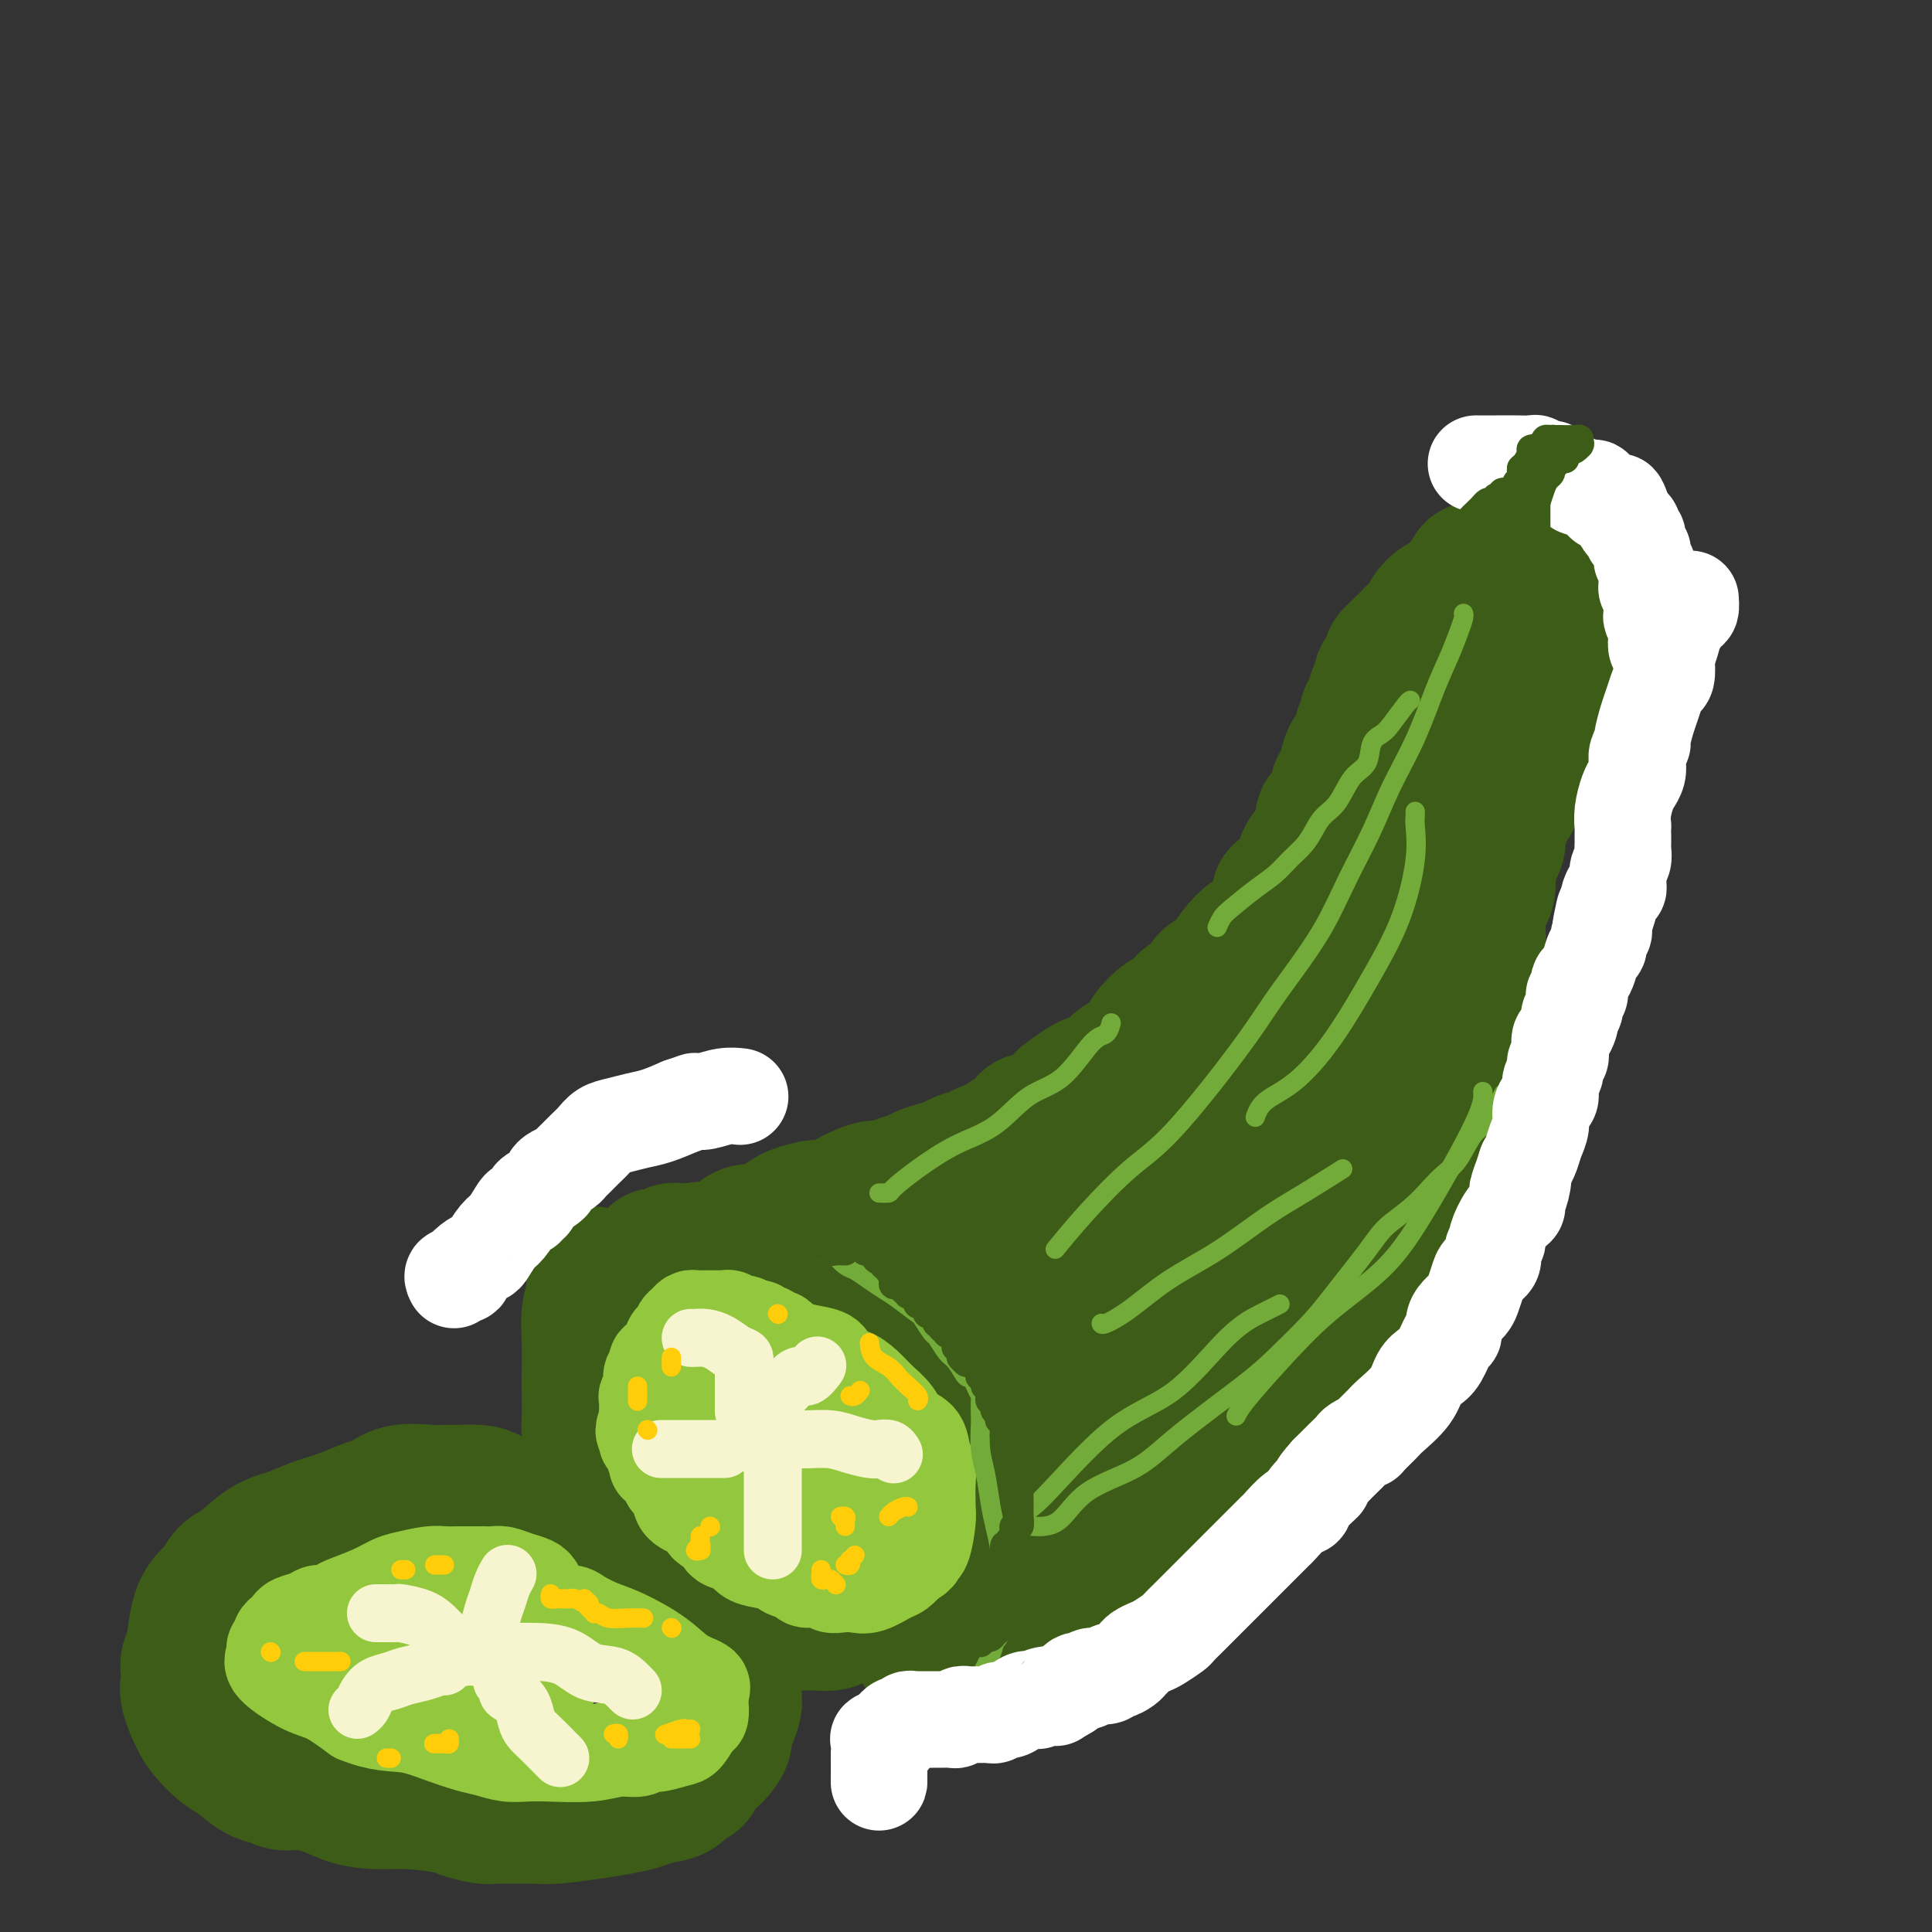 <svg viewBox='0 0 400 400' version='1.1' xmlns='http://www.w3.org/2000/svg' xmlns:xlink='http://www.w3.org/1999/xlink'><rect x="0" y="0" width="400" height="400" fill="#333333" stroke="none"/><g fill='none' stroke='rgb(61,92,24)' stroke-width='28' stroke-linecap='round' stroke-linejoin='round'><path d='M311,118c-0.479,-0.001 -0.959,-0.002 -1,0c-0.041,0.002 0.355,0.006 0,0c-0.355,-0.006 -1.461,-0.023 -2,0c-0.539,0.023 -0.512,0.086 -1,0c-0.488,-0.086 -1.492,-0.321 -2,0c-0.508,0.321 -0.520,1.198 -1,2c-0.480,0.802 -1.428,1.527 -2,2c-0.572,0.473 -0.768,0.693 -1,1c-0.232,0.307 -0.500,0.702 -1,1c-0.500,0.298 -1.233,0.499 -2,1c-0.767,0.501 -1.570,1.303 -2,2c-0.430,0.697 -0.487,1.290 -1,2c-0.513,0.710 -1.482,1.537 -2,2c-0.518,0.463 -0.586,0.562 -1,1c-0.414,0.438 -1.173,1.217 -2,2c-0.827,0.783 -1.723,1.571 -2,2c-0.277,0.429 0.066,0.498 0,1c-0.066,0.502 -0.542,1.436 -1,2c-0.458,0.564 -0.897,0.757 -1,1c-0.103,0.243 0.131,0.537 0,1c-0.131,0.463 -0.627,1.097 -1,2c-0.373,0.903 -0.622,2.076 -1,3c-0.378,0.924 -0.885,1.598 -1,2c-0.115,0.402 0.161,0.531 0,1c-0.161,0.469 -0.760,1.277 -1,2c-0.240,0.723 -0.120,1.362 0,2'/><path d='M282,153c-1.333,3.253 -1.665,2.885 -2,3c-0.335,0.115 -0.672,0.713 -1,2c-0.328,1.287 -0.647,3.263 -1,4c-0.353,0.737 -0.741,0.234 -1,1c-0.259,0.766 -0.389,2.800 -1,4c-0.611,1.200 -1.703,1.567 -2,2c-0.297,0.433 0.200,0.931 0,2c-0.200,1.069 -1.099,2.710 -2,4c-0.901,1.290 -1.804,2.230 -2,3c-0.196,0.770 0.316,1.371 0,2c-0.316,0.629 -1.461,1.285 -2,2c-0.539,0.715 -0.472,1.489 -1,2c-0.528,0.511 -1.650,0.761 -2,1c-0.350,0.239 0.073,0.468 0,1c-0.073,0.532 -0.642,1.367 -1,2c-0.358,0.633 -0.504,1.065 -1,2c-0.496,0.935 -1.340,2.373 -2,3c-0.660,0.627 -1.135,0.442 -2,1c-0.865,0.558 -2.119,1.859 -3,3c-0.881,1.141 -1.390,2.121 -2,3c-0.610,0.879 -1.322,1.658 -2,2c-0.678,0.342 -1.321,0.247 -2,1c-0.679,0.753 -1.394,2.356 -2,3c-0.606,0.644 -1.102,0.331 -2,1c-0.898,0.669 -2.198,2.320 -3,3c-0.802,0.680 -1.106,0.390 -2,1c-0.894,0.610 -2.378,2.119 -3,3c-0.622,0.881 -0.383,1.133 -1,2c-0.617,0.867 -2.089,2.349 -3,3c-0.911,0.651 -1.260,0.472 -2,1c-0.740,0.528 -1.870,1.764 -3,3'/><path d='M229,223c-5.323,4.684 -2.630,1.393 -3,1c-0.370,-0.393 -3.802,2.111 -5,3c-1.198,0.889 -0.160,0.164 -1,1c-0.840,0.836 -3.557,3.232 -5,4c-1.443,0.768 -1.612,-0.093 -2,0c-0.388,0.093 -0.995,1.138 -2,2c-1.005,0.862 -2.409,1.540 -3,2c-0.591,0.460 -0.370,0.701 -1,1c-0.630,0.299 -2.111,0.658 -3,1c-0.889,0.342 -1.187,0.669 -2,1c-0.813,0.331 -2.142,0.666 -3,1c-0.858,0.334 -1.245,0.667 -2,1c-0.755,0.333 -1.878,0.668 -3,1c-1.122,0.332 -2.243,0.663 -3,1c-0.757,0.337 -1.152,0.682 -2,1c-0.848,0.318 -2.151,0.609 -3,1c-0.849,0.391 -1.246,0.883 -2,1c-0.754,0.117 -1.866,-0.141 -3,0c-1.134,0.141 -2.289,0.682 -3,1c-0.711,0.318 -0.976,0.413 -2,1c-1.024,0.587 -2.806,1.666 -4,2c-1.194,0.334 -1.799,-0.078 -3,0c-1.201,0.078 -2.997,0.647 -4,1c-1.003,0.353 -1.214,0.490 -2,1c-0.786,0.510 -2.146,1.393 -3,2c-0.854,0.607 -1.202,0.937 -2,1c-0.798,0.063 -2.045,-0.141 -3,0c-0.955,0.141 -1.617,0.625 -2,1c-0.383,0.375 -0.488,0.639 -1,1c-0.512,0.361 -1.432,0.817 -2,1c-0.568,0.183 -0.784,0.091 -1,0'/><path d='M149,258c-9.318,3.322 -5.111,1.626 -4,1c1.111,-0.626 -0.872,-0.182 -2,0c-1.128,0.182 -1.399,0.101 -2,0c-0.601,-0.101 -1.531,-0.223 -2,0c-0.469,0.223 -0.478,0.792 -1,1c-0.522,0.208 -1.557,0.056 -2,0c-0.443,-0.056 -0.293,-0.015 0,0c0.293,0.015 0.729,0.003 1,0c0.271,-0.003 0.377,0.002 1,0c0.623,-0.002 1.762,-0.011 3,0c1.238,0.011 2.573,0.040 4,0c1.427,-0.040 2.944,-0.151 5,0c2.056,0.151 4.649,0.562 6,1c1.351,0.438 1.459,0.902 2,1c0.541,0.098 1.515,-0.171 2,0c0.485,0.171 0.480,0.783 1,1c0.520,0.217 1.566,0.041 2,0c0.434,-0.041 0.255,0.053 0,0c-0.255,-0.053 -0.588,-0.255 0,0c0.588,0.255 2.096,0.965 3,2c0.904,1.035 1.205,2.394 2,3c0.795,0.606 2.084,0.459 3,1c0.916,0.541 1.458,1.771 2,3'/><path d='M173,272c2.393,2.225 3.374,3.287 4,4c0.626,0.713 0.896,1.076 2,2c1.104,0.924 3.041,2.407 4,3c0.959,0.593 0.938,0.296 1,1c0.062,0.704 0.206,2.410 1,3c0.794,0.590 2.236,0.064 3,1c0.764,0.936 0.848,3.333 1,4c0.152,0.667 0.370,-0.395 1,0c0.630,0.395 1.671,2.249 2,3c0.329,0.751 -0.053,0.399 0,1c0.053,0.601 0.540,2.153 1,3c0.460,0.847 0.894,0.988 1,2c0.106,1.012 -0.115,2.895 0,4c0.115,1.105 0.566,1.432 1,2c0.434,0.568 0.849,1.377 1,2c0.151,0.623 0.036,1.058 0,2c-0.036,0.942 0.005,2.389 0,3c-0.005,0.611 -0.058,0.385 0,1c0.058,0.615 0.228,2.070 0,3c-0.228,0.930 -0.852,1.335 -1,2c-0.148,0.665 0.181,1.592 0,2c-0.181,0.408 -0.873,0.298 -1,1c-0.127,0.702 0.310,2.216 0,3c-0.310,0.784 -1.367,0.838 -2,1c-0.633,0.162 -0.840,0.432 -1,1c-0.160,0.568 -0.272,1.434 -1,2c-0.728,0.566 -2.074,0.831 -3,1c-0.926,0.169 -1.434,0.241 -2,1c-0.566,0.759 -1.191,2.204 -2,3c-0.809,0.796 -1.803,0.942 -3,1c-1.197,0.058 -2.599,0.029 -4,0'/><path d='M176,334c-1.460,0.320 -1.608,0.621 -2,1c-0.392,0.379 -1.026,0.835 -2,1c-0.974,0.165 -2.288,0.037 -3,0c-0.712,-0.037 -0.822,0.016 -2,0c-1.178,-0.016 -3.425,-0.102 -5,0c-1.575,0.102 -2.479,0.392 -4,0c-1.521,-0.392 -3.658,-1.468 -5,-2c-1.342,-0.532 -1.888,-0.522 -3,-1c-1.112,-0.478 -2.788,-1.446 -4,-2c-1.212,-0.554 -1.959,-0.695 -3,-1c-1.041,-0.305 -2.377,-0.773 -3,-1c-0.623,-0.227 -0.535,-0.213 -1,-1c-0.465,-0.787 -1.483,-2.376 -2,-3c-0.517,-0.624 -0.533,-0.284 -1,-1c-0.467,-0.716 -1.386,-2.487 -2,-4c-0.614,-1.513 -0.924,-2.768 -2,-4c-1.076,-1.232 -2.919,-2.442 -4,-4c-1.081,-1.558 -1.400,-3.465 -2,-5c-0.600,-1.535 -1.481,-2.700 -2,-4c-0.519,-1.300 -0.675,-2.737 -1,-4c-0.325,-1.263 -0.819,-2.352 -1,-3c-0.181,-0.648 -0.050,-0.854 0,-2c0.050,-1.146 0.017,-3.231 0,-5c-0.017,-1.769 -0.019,-3.222 0,-5c0.019,-1.778 0.058,-3.881 0,-6c-0.058,-2.119 -0.212,-4.253 0,-6c0.212,-1.747 0.789,-3.107 1,-4c0.211,-0.893 0.057,-1.317 0,-2c-0.057,-0.683 -0.016,-1.624 0,-2c0.016,-0.376 0.008,-0.188 0,0'/><path d='M212,312c1.237,-0.078 2.474,-0.156 3,0c0.526,0.156 0.342,0.547 1,0c0.658,-0.547 2.157,-2.033 3,-3c0.843,-0.967 1.028,-1.415 2,-2c0.972,-0.585 2.730,-1.308 4,-2c1.270,-0.692 2.052,-1.355 3,-2c0.948,-0.645 2.063,-1.274 3,-2c0.937,-0.726 1.695,-1.548 3,-2c1.305,-0.452 3.156,-0.533 4,-1c0.844,-0.467 0.679,-1.321 2,-2c1.321,-0.679 4.126,-1.183 6,-2c1.874,-0.817 2.816,-1.945 4,-3c1.184,-1.055 2.611,-2.036 4,-3c1.389,-0.964 2.739,-1.911 4,-3c1.261,-1.089 2.431,-2.318 3,-3c0.569,-0.682 0.536,-0.815 1,-1c0.464,-0.185 1.425,-0.423 2,-1c0.575,-0.577 0.762,-1.495 1,-2c0.238,-0.505 0.525,-0.598 1,-1c0.475,-0.402 1.137,-1.111 2,-2c0.863,-0.889 1.927,-1.956 3,-3c1.073,-1.044 2.155,-2.064 3,-3c0.845,-0.936 1.455,-1.787 3,-3c1.545,-1.213 4.027,-2.789 5,-4c0.973,-1.211 0.436,-2.056 1,-3c0.564,-0.944 2.229,-1.985 3,-3c0.771,-1.015 0.649,-2.004 1,-3c0.351,-0.996 1.176,-1.998 2,-3'/><path d='M289,250c1.519,-2.218 1.817,-1.762 2,-2c0.183,-0.238 0.252,-1.169 1,-3c0.748,-1.831 2.175,-4.561 3,-6c0.825,-1.439 1.047,-1.588 1,-2c-0.047,-0.412 -0.362,-1.089 0,-2c0.362,-0.911 1.403,-2.058 2,-3c0.597,-0.942 0.751,-1.678 1,-3c0.249,-1.322 0.593,-3.228 1,-4c0.407,-0.772 0.879,-0.408 1,-1c0.121,-0.592 -0.107,-2.141 0,-3c0.107,-0.859 0.550,-1.030 1,-2c0.450,-0.970 0.909,-2.739 1,-4c0.091,-1.261 -0.186,-2.013 0,-3c0.186,-0.987 0.833,-2.208 1,-3c0.167,-0.792 -0.148,-1.155 0,-2c0.148,-0.845 0.758,-2.172 1,-3c0.242,-0.828 0.117,-1.159 0,-2c-0.117,-0.841 -0.225,-2.193 0,-3c0.225,-0.807 0.782,-1.067 1,-2c0.218,-0.933 0.098,-2.537 0,-4c-0.098,-1.463 -0.172,-2.786 0,-4c0.172,-1.214 0.590,-2.320 1,-3c0.410,-0.680 0.813,-0.935 1,-2c0.187,-1.065 0.158,-2.941 0,-4c-0.158,-1.059 -0.446,-1.300 0,-2c0.446,-0.700 1.625,-1.860 2,-3c0.375,-1.140 -0.054,-2.261 0,-3c0.054,-0.739 0.592,-1.095 1,-2c0.408,-0.905 0.687,-2.359 1,-3c0.313,-0.641 0.661,-0.469 1,-1c0.339,-0.531 0.670,-1.766 1,-3'/><path d='M314,163c2.289,-10.505 0.510,-3.768 0,-2c-0.510,1.768 0.247,-1.432 1,-3c0.753,-1.568 1.502,-1.503 2,-2c0.498,-0.497 0.744,-1.556 1,-2c0.256,-0.444 0.520,-0.273 1,-1c0.480,-0.727 1.175,-2.352 2,-3c0.825,-0.648 1.780,-0.318 2,-1c0.220,-0.682 -0.295,-2.375 0,-3c0.295,-0.625 1.400,-0.183 2,-1c0.600,-0.817 0.697,-2.893 1,-4c0.303,-1.107 0.813,-1.245 1,-2c0.187,-0.755 0.050,-2.129 0,-3c-0.050,-0.871 -0.011,-1.240 0,-2c0.011,-0.760 -0.004,-1.910 0,-3c0.004,-1.090 0.026,-2.120 0,-3c-0.026,-0.880 -0.101,-1.609 0,-2c0.101,-0.391 0.378,-0.445 0,-1c-0.378,-0.555 -1.412,-1.613 -2,-2c-0.588,-0.387 -0.729,-0.105 -1,0c-0.271,0.105 -0.671,0.033 -1,0c-0.329,-0.033 -0.586,-0.026 -1,0c-0.414,0.026 -0.984,0.072 -2,0c-1.016,-0.072 -2.479,-0.262 -4,0c-1.521,0.262 -3.099,0.977 -5,2c-1.901,1.023 -4.126,2.354 -6,4c-1.874,1.646 -3.398,3.605 -5,5c-1.602,1.395 -3.283,2.225 -4,3c-0.717,0.775 -0.471,1.497 -1,3c-0.529,1.503 -1.835,3.789 -3,6c-1.165,2.211 -2.190,4.346 -3,7c-0.810,2.654 -1.405,5.827 -2,9'/><path d='M287,162c-1.682,5.607 -1.388,7.123 -2,9c-0.612,1.877 -2.132,4.115 -3,7c-0.868,2.885 -1.085,6.416 -2,9c-0.915,2.584 -2.530,4.221 -3,5c-0.470,0.779 0.204,0.700 0,2c-0.204,1.300 -1.286,3.978 -2,6c-0.714,2.022 -1.058,3.389 -2,6c-0.942,2.611 -2.481,6.466 -4,9c-1.519,2.534 -3.018,3.749 -4,5c-0.982,1.251 -1.448,2.540 -2,4c-0.552,1.460 -1.192,3.092 -2,4c-0.808,0.908 -1.786,1.092 -3,2c-1.214,0.908 -2.663,2.538 -4,4c-1.337,1.462 -2.560,2.754 -4,4c-1.440,1.246 -3.096,2.445 -5,4c-1.904,1.555 -4.056,3.466 -6,5c-1.944,1.534 -3.679,2.691 -5,4c-1.321,1.309 -2.229,2.769 -4,4c-1.771,1.231 -4.404,2.231 -6,3c-1.596,0.769 -2.153,1.306 -3,2c-0.847,0.694 -1.984,1.545 -3,2c-1.016,0.455 -1.910,0.515 -3,1c-1.090,0.485 -2.375,1.395 -3,2c-0.625,0.605 -0.591,0.904 -1,1c-0.409,0.096 -1.261,-0.013 -2,0c-0.739,0.013 -1.364,0.147 -2,0c-0.636,-0.147 -1.284,-0.575 -2,-1c-0.716,-0.425 -1.501,-0.846 -2,-1c-0.499,-0.154 -0.711,-0.042 -1,0c-0.289,0.042 -0.654,0.012 -1,0c-0.346,-0.012 -0.673,-0.006 -1,0'/><path d='M200,264c-1.752,-0.332 -1.632,-0.164 -2,0c-0.368,0.164 -1.223,0.322 -2,1c-0.777,0.678 -1.476,1.875 -2,3c-0.524,1.125 -0.874,2.177 -1,3c-0.126,0.823 -0.028,1.417 0,2c0.028,0.583 -0.014,1.156 0,2c0.014,0.844 0.085,1.960 0,3c-0.085,1.040 -0.325,2.005 0,3c0.325,0.995 1.216,2.022 2,3c0.784,0.978 1.463,1.908 2,3c0.537,1.092 0.934,2.345 2,3c1.066,0.655 2.801,0.712 4,1c1.199,0.288 1.860,0.807 3,1c1.140,0.193 2.757,0.061 4,0c1.243,-0.061 2.110,-0.052 3,0c0.890,0.052 1.803,0.147 3,0c1.197,-0.147 2.678,-0.537 4,-2c1.322,-1.463 2.484,-4.000 4,-6c1.516,-2.000 3.386,-3.464 5,-5c1.614,-1.536 2.972,-3.143 5,-5c2.028,-1.857 4.727,-3.963 7,-6c2.273,-2.037 4.119,-4.005 6,-6c1.881,-1.995 3.798,-4.018 5,-6c1.202,-1.982 1.690,-3.925 3,-6c1.310,-2.075 3.441,-4.282 6,-9c2.559,-4.718 5.547,-11.947 8,-16c2.453,-4.053 4.373,-4.931 6,-7c1.627,-2.069 2.962,-5.328 5,-7c2.038,-1.672 4.779,-1.758 6,-2c1.221,-0.242 0.920,-0.641 1,-1c0.080,-0.359 0.540,-0.680 1,-1'/><path d='M288,207c1.192,-0.114 0.170,1.601 0,4c-0.170,2.399 0.510,5.481 0,9c-0.510,3.519 -2.210,7.474 -4,11c-1.790,3.526 -3.669,6.624 -6,10c-2.331,3.376 -5.114,7.030 -8,10c-2.886,2.970 -5.876,5.255 -9,9c-3.124,3.745 -6.384,8.949 -9,12c-2.616,3.051 -4.588,3.947 -7,6c-2.412,2.053 -5.263,5.261 -8,8c-2.737,2.739 -5.360,5.007 -8,8c-2.640,2.993 -5.296,6.711 -8,9c-2.704,2.289 -5.457,3.150 -7,4c-1.543,0.850 -1.877,1.690 -2,2c-0.123,0.310 -0.035,0.088 0,0c0.035,-0.088 0.018,-0.044 0,0'/><path d='M217,331c-0.465,-0.083 -0.930,-0.166 -1,0c-0.070,0.166 0.255,0.580 0,1c-0.255,0.420 -1.090,0.845 -2,1c-0.910,0.155 -1.894,0.042 -3,0c-1.106,-0.042 -2.335,-0.011 -3,0c-0.665,0.011 -0.766,0.003 -1,0c-0.234,-0.003 -0.602,-0.001 -1,0c-0.398,0.001 -0.828,0.000 -1,0c-0.172,-0.000 -0.086,-0.000 0,0'/><path d='M191,342c0.238,-0.044 0.477,-0.088 1,0c0.523,0.088 1.332,0.308 2,0c0.668,-0.308 1.195,-1.143 2,-2c0.805,-0.857 1.887,-1.735 3,-2c1.113,-0.265 2.259,0.083 3,0c0.741,-0.083 1.079,-0.599 2,-1c0.921,-0.401 2.424,-0.689 3,-1c0.576,-0.311 0.223,-0.647 1,-1c0.777,-0.353 2.682,-0.725 4,-1c1.318,-0.275 2.049,-0.454 3,-1c0.951,-0.546 2.123,-1.460 3,-2c0.877,-0.540 1.460,-0.708 2,-1c0.540,-0.292 1.037,-0.709 2,-1c0.963,-0.291 2.390,-0.455 3,-1c0.610,-0.545 0.401,-1.471 1,-2c0.599,-0.529 2.005,-0.662 3,-1c0.995,-0.338 1.578,-0.881 2,-1c0.422,-0.119 0.682,0.187 1,0c0.318,-0.187 0.695,-0.868 1,-1c0.305,-0.132 0.538,0.284 1,0c0.462,-0.284 1.151,-1.269 2,-2c0.849,-0.731 1.856,-1.207 3,-2c1.144,-0.793 2.423,-1.903 4,-3c1.577,-1.097 3.452,-2.181 5,-3c1.548,-0.819 2.770,-1.374 4,-2c1.230,-0.626 2.468,-1.322 3,-2c0.532,-0.678 0.359,-1.336 1,-2c0.641,-0.664 2.096,-1.333 3,-2c0.904,-0.667 1.258,-1.334 2,-2c0.742,-0.666 1.871,-1.333 3,-2'/><path d='M264,301c6.585,-4.682 3.546,-2.886 3,-3c-0.546,-0.114 1.400,-2.137 3,-4c1.600,-1.863 2.852,-3.567 4,-5c1.148,-1.433 2.190,-2.596 3,-4c0.810,-1.404 1.387,-3.051 2,-4c0.613,-0.949 1.262,-1.200 2,-2c0.738,-0.800 1.567,-2.147 2,-3c0.433,-0.853 0.472,-1.211 1,-2c0.528,-0.789 1.545,-2.009 2,-3c0.455,-0.991 0.347,-1.752 1,-3c0.653,-1.248 2.065,-2.984 3,-4c0.935,-1.016 1.392,-1.311 2,-2c0.608,-0.689 1.366,-1.772 2,-3c0.634,-1.228 1.143,-2.600 2,-4c0.857,-1.400 2.063,-2.827 3,-4c0.937,-1.173 1.607,-2.093 2,-3c0.393,-0.907 0.510,-1.803 1,-3c0.490,-1.197 1.353,-2.696 2,-4c0.647,-1.304 1.077,-2.413 2,-4c0.923,-1.587 2.338,-3.652 3,-6c0.662,-2.348 0.570,-4.980 1,-7c0.430,-2.020 1.383,-3.428 2,-5c0.617,-1.572 0.897,-3.308 1,-5c0.103,-1.692 0.029,-3.341 0,-4c-0.029,-0.659 -0.015,-0.330 0,0'/><path d='M113,315c-0.919,-0.785 -1.838,-1.569 -3,-2c-1.162,-0.431 -2.566,-0.508 -4,-1c-1.434,-0.492 -2.898,-1.399 -4,-2c-1.102,-0.601 -1.841,-0.895 -3,-1c-1.159,-0.105 -2.736,-0.021 -4,0c-1.264,0.021 -2.213,-0.020 -3,0c-0.787,0.020 -1.412,0.102 -3,0c-1.588,-0.102 -4.139,-0.390 -6,0c-1.861,0.390 -3.032,1.456 -4,2c-0.968,0.544 -1.734,0.566 -3,1c-1.266,0.434 -3.031,1.279 -5,2c-1.969,0.721 -4.141,1.319 -6,2c-1.859,0.681 -3.404,1.446 -5,2c-1.596,0.554 -3.242,0.896 -5,2c-1.758,1.104 -3.627,2.971 -5,4c-1.373,1.029 -2.252,1.220 -3,2c-0.748,0.780 -1.367,2.148 -2,3c-0.633,0.852 -1.280,1.187 -2,2c-0.720,0.813 -1.513,2.104 -2,4c-0.487,1.896 -0.668,4.396 -1,6c-0.332,1.604 -0.815,2.313 -1,3c-0.185,0.687 -0.073,1.352 0,2c0.073,0.648 0.106,1.280 0,2c-0.106,0.720 -0.350,1.529 0,3c0.350,1.471 1.294,3.606 2,5c0.706,1.394 1.175,2.048 2,3c0.825,0.952 2.005,2.204 3,3c0.995,0.796 1.806,1.137 3,2c1.194,0.863 2.770,2.246 4,3c1.230,0.754 2.115,0.877 3,1'/><path d='M56,368c2.840,1.586 3.442,1.051 5,1c1.558,-0.051 4.074,0.382 6,1c1.926,0.618 3.263,1.422 5,2c1.737,0.578 3.876,0.929 6,1c2.124,0.071 4.234,-0.139 7,0c2.766,0.139 6.189,0.626 8,1c1.811,0.374 2.011,0.636 3,1c0.989,0.364 2.767,0.830 4,1c1.233,0.170 1.921,0.042 3,0c1.079,-0.042 2.549,-0.000 4,0c1.451,0.000 2.881,-0.041 4,0c1.119,0.041 1.925,0.165 4,0c2.075,-0.165 5.417,-0.621 8,-1c2.583,-0.379 4.407,-0.683 6,-1c1.593,-0.317 2.956,-0.646 4,-1c1.044,-0.354 1.771,-0.733 3,-1c1.229,-0.267 2.962,-0.424 4,-1c1.038,-0.576 1.381,-1.572 2,-2c0.619,-0.428 1.515,-0.289 2,-1c0.485,-0.711 0.560,-2.274 1,-3c0.440,-0.726 1.245,-0.616 2,-1c0.755,-0.384 1.460,-1.262 2,-2c0.540,-0.738 0.915,-1.336 1,-2c0.085,-0.664 -0.121,-1.396 0,-2c0.121,-0.604 0.568,-1.082 1,-2c0.432,-0.918 0.848,-2.276 1,-3c0.152,-0.724 0.041,-0.813 0,-1c-0.041,-0.187 -0.011,-0.473 0,-1c0.011,-0.527 0.003,-1.296 0,-2c-0.003,-0.704 -0.001,-1.344 0,-2c0.001,-0.656 0.000,-1.328 0,-2'/><path d='M152,345c0.254,-3.269 -0.612,-2.942 -1,-3c-0.388,-0.058 -0.298,-0.502 -1,-2c-0.702,-1.498 -2.196,-4.050 -3,-5c-0.804,-0.950 -0.919,-0.298 -2,-1c-1.081,-0.702 -3.129,-2.759 -4,-4c-0.871,-1.241 -0.566,-1.666 -2,-3c-1.434,-1.334 -4.605,-3.577 -7,-5c-2.395,-1.423 -4.012,-2.028 -6,-3c-1.988,-0.972 -4.347,-2.312 -8,-3c-3.653,-0.688 -8.599,-0.724 -12,-1c-3.401,-0.276 -5.257,-0.793 -6,-1c-0.743,-0.207 -0.371,-0.103 0,0'/></g>
<g fill='none' stroke='rgb(147,200,62)' stroke-width='20' stroke-linecap='round' stroke-linejoin='round'><path d='M162,278c-0.333,-0.455 -0.667,-0.911 -1,-1c-0.333,-0.089 -0.666,0.187 -1,0c-0.334,-0.187 -0.670,-0.839 -1,-1c-0.330,-0.161 -0.656,0.168 -1,0c-0.344,-0.168 -0.708,-0.833 -1,-1c-0.292,-0.167 -0.512,0.166 -1,0c-0.488,-0.166 -1.244,-0.829 -2,-1c-0.756,-0.171 -1.512,0.150 -2,0c-0.488,-0.150 -0.708,-0.772 -1,-1c-0.292,-0.228 -0.656,-0.061 -1,0c-0.344,0.061 -0.670,0.016 -1,0c-0.330,-0.016 -0.666,-0.004 -1,0c-0.334,0.004 -0.667,0.000 -1,0c-0.333,-0.000 -0.666,0.003 -1,0c-0.334,-0.003 -0.668,-0.012 -1,0c-0.332,0.012 -0.663,0.044 -1,0c-0.337,-0.044 -0.682,-0.166 -1,0c-0.318,0.166 -0.610,0.620 -1,1c-0.390,0.380 -0.877,0.687 -1,1c-0.123,0.313 0.117,0.632 0,1c-0.117,0.368 -0.591,0.784 -1,1c-0.409,0.216 -0.754,0.230 -1,1c-0.246,0.770 -0.392,2.296 -1,3c-0.608,0.704 -1.679,0.587 -2,1c-0.321,0.413 0.106,1.358 0,2c-0.106,0.642 -0.746,0.982 -1,1c-0.254,0.018 -0.120,-0.285 0,0c0.120,0.285 0.228,1.159 0,2c-0.228,0.841 -0.792,1.650 -1,2c-0.208,0.350 -0.059,0.243 0,1c0.059,0.757 0.030,2.379 0,4'/><path d='M134,294c-1.395,3.575 -0.384,2.013 0,2c0.384,-0.013 0.141,1.523 0,2c-0.141,0.477 -0.178,-0.103 0,0c0.178,0.103 0.573,0.891 1,2c0.427,1.109 0.887,2.539 1,3c0.113,0.461 -0.119,-0.047 0,0c0.119,0.047 0.590,0.649 1,1c0.410,0.351 0.760,0.450 1,1c0.240,0.550 0.369,1.552 1,2c0.631,0.448 1.765,0.344 2,1c0.235,0.656 -0.427,2.073 0,3c0.427,0.927 1.944,1.366 3,2c1.056,0.634 1.652,1.464 2,2c0.348,0.536 0.449,0.777 1,1c0.551,0.223 1.552,0.427 2,1c0.448,0.573 0.341,1.516 1,2c0.659,0.484 2.083,0.511 3,1c0.917,0.489 1.329,1.440 2,2c0.671,0.560 1.603,0.728 3,1c1.397,0.272 3.260,0.646 4,1c0.740,0.354 0.358,0.687 1,1c0.642,0.313 2.306,0.606 3,1c0.694,0.394 0.416,0.890 1,1c0.584,0.110 2.031,-0.165 3,0c0.969,0.165 1.460,0.769 2,1c0.540,0.231 1.128,0.088 2,0c0.872,-0.088 2.029,-0.120 3,0c0.971,0.120 1.755,0.393 3,0c1.245,-0.393 2.951,-1.452 4,-2c1.049,-0.548 1.443,-0.585 2,-1c0.557,-0.415 1.279,-1.207 2,-2'/><path d='M188,323c2.574,-1.239 2.010,-1.837 2,-2c-0.010,-0.163 0.534,0.109 1,-1c0.466,-1.109 0.853,-3.598 1,-5c0.147,-1.402 0.052,-1.716 0,-3c-0.052,-1.284 -0.062,-3.536 0,-5c0.062,-1.464 0.197,-2.138 0,-3c-0.197,-0.862 -0.727,-1.910 -1,-3c-0.273,-1.090 -0.288,-2.220 -1,-3c-0.712,-0.780 -2.120,-1.208 -3,-2c-0.880,-0.792 -1.232,-1.948 -2,-3c-0.768,-1.052 -1.950,-2.000 -3,-3c-1.050,-1.000 -1.967,-2.050 -3,-3c-1.033,-0.950 -2.183,-1.798 -3,-2c-0.817,-0.202 -1.300,0.243 -2,0c-0.700,-0.243 -1.615,-1.175 -2,-2c-0.385,-0.825 -0.240,-1.542 -1,-2c-0.760,-0.458 -2.425,-0.658 -4,-1c-1.575,-0.342 -3.061,-0.825 -4,-1c-0.939,-0.175 -1.330,-0.042 -2,0c-0.670,0.042 -1.619,-0.008 -3,0c-1.381,0.008 -3.195,0.073 -4,0c-0.805,-0.073 -0.601,-0.286 -1,0c-0.399,0.286 -1.399,1.070 -2,2c-0.601,0.930 -0.802,2.006 -1,3c-0.198,0.994 -0.394,1.907 -1,3c-0.606,1.093 -1.624,2.368 -2,4c-0.376,1.632 -0.111,3.623 0,5c0.111,1.377 0.068,2.140 0,3c-0.068,0.860 -0.162,1.817 0,3c0.162,1.183 0.581,2.591 1,4'/><path d='M148,306c0.567,2.482 1.483,1.187 2,1c0.517,-0.187 0.633,0.733 1,1c0.367,0.267 0.983,-0.121 2,0c1.017,0.121 2.433,0.749 3,1c0.567,0.251 0.283,0.126 0,0'/><path d='M168,306c0.304,-0.313 0.608,-0.627 1,-1c0.392,-0.373 0.872,-0.806 1,-1c0.128,-0.194 -0.096,-0.149 0,-1c0.096,-0.851 0.511,-2.600 0,-4c-0.511,-1.400 -1.947,-2.453 -3,-4c-1.053,-1.547 -1.723,-3.588 -3,-5c-1.277,-1.412 -3.163,-2.196 -5,-3c-1.837,-0.804 -3.626,-1.628 -5,-2c-1.374,-0.372 -2.331,-0.293 -4,0c-1.669,0.293 -4.048,0.798 -5,1c-0.952,0.202 -0.476,0.101 0,0'/><path d='M111,329c-0.161,-0.340 -0.322,-0.679 -1,-1c-0.678,-0.321 -1.871,-0.622 -3,-1c-1.129,-0.378 -2.192,-0.833 -3,-1c-0.808,-0.167 -1.361,-0.044 -2,0c-0.639,0.044 -1.365,0.011 -2,0c-0.635,-0.011 -1.178,0.000 -2,0c-0.822,-0.000 -1.924,-0.012 -3,0c-1.076,0.012 -2.127,0.047 -3,0c-0.873,-0.047 -1.568,-0.178 -3,0c-1.432,0.178 -3.601,0.663 -5,1c-1.399,0.337 -2.027,0.525 -3,1c-0.973,0.475 -2.291,1.237 -4,2c-1.709,0.763 -3.807,1.528 -5,2c-1.193,0.472 -1.479,0.651 -2,1c-0.521,0.349 -1.277,0.867 -2,1c-0.723,0.133 -1.412,-0.119 -2,0c-0.588,0.119 -1.076,0.609 -2,1c-0.924,0.391 -2.285,0.682 -3,1c-0.715,0.318 -0.784,0.663 -1,1c-0.216,0.337 -0.580,0.668 -1,1c-0.420,0.332 -0.896,0.666 -1,1c-0.104,0.334 0.163,0.668 0,1c-0.163,0.332 -0.757,0.663 -1,1c-0.243,0.337 -0.135,0.679 0,1c0.135,0.321 0.299,0.619 0,1c-0.299,0.381 -1.059,0.844 0,2c1.059,1.156 3.939,3.003 6,4c2.061,0.997 3.303,1.142 5,2c1.697,0.858 3.848,2.429 6,4'/><path d='M74,355c4.554,1.908 7.439,1.678 10,2c2.561,0.322 4.800,1.197 7,2c2.200,0.803 4.363,1.535 6,2c1.637,0.465 2.747,0.661 4,1c1.253,0.339 2.649,0.819 4,1c1.351,0.181 2.659,0.064 4,0c1.341,-0.064 2.716,-0.074 5,0c2.284,0.074 5.478,0.231 8,0c2.522,-0.231 4.374,-0.850 6,-1c1.626,-0.150 3.026,0.169 4,0c0.974,-0.169 1.521,-0.827 2,-1c0.479,-0.173 0.888,0.137 2,0c1.112,-0.137 2.925,-0.723 4,-1c1.075,-0.277 1.412,-0.245 2,-1c0.588,-0.755 1.426,-2.296 2,-3c0.574,-0.704 0.885,-0.570 1,-1c0.115,-0.430 0.034,-1.424 0,-2c-0.034,-0.576 -0.021,-0.733 0,-1c0.021,-0.267 0.049,-0.643 0,-1c-0.049,-0.357 -0.175,-0.694 0,-1c0.175,-0.306 0.652,-0.582 0,-1c-0.652,-0.418 -2.433,-0.980 -4,-2c-1.567,-1.020 -2.919,-2.498 -5,-4c-2.081,-1.502 -4.892,-3.029 -7,-4c-2.108,-0.971 -3.512,-1.387 -5,-2c-1.488,-0.613 -3.059,-1.422 -4,-2c-0.941,-0.578 -1.253,-0.925 -2,-1c-0.747,-0.075 -1.928,0.121 -3,0c-1.072,-0.121 -2.036,-0.561 -3,-1'/><path d='M112,333c-4.233,-1.545 -2.814,-0.409 -3,0c-0.186,0.409 -1.976,0.090 -4,0c-2.024,-0.090 -4.282,0.048 -6,0c-1.718,-0.048 -2.898,-0.281 -5,0c-2.102,0.281 -5.127,1.078 -7,2c-1.873,0.922 -2.593,1.971 -4,3c-1.407,1.029 -3.501,2.039 -5,3c-1.499,0.961 -2.404,1.874 -3,3c-0.596,1.126 -0.885,2.465 -1,3c-0.115,0.535 -0.058,0.268 0,0'/><path d='M96,353c0.785,-0.324 1.569,-0.647 3,-1c1.431,-0.353 3.508,-0.735 5,-1c1.492,-0.265 2.400,-0.411 4,-1c1.600,-0.589 3.892,-1.620 5,-2c1.108,-0.380 1.031,-0.109 1,0c-0.031,0.109 -0.015,0.054 0,0'/><path d='M181,308c-0.451,-0.069 -0.903,-0.137 -1,0c-0.097,0.137 0.159,0.480 0,1c-0.159,0.520 -0.735,1.217 -2,2c-1.265,0.783 -3.219,1.652 -4,2c-0.781,0.348 -0.391,0.174 0,0'/></g>
<g fill='none' stroke='rgb(115,171,58)' stroke-width='4' stroke-linecap='round' stroke-linejoin='round'><path d='M169,258c0.335,0.419 0.670,0.837 1,1c0.330,0.163 0.654,0.070 1,0c0.346,-0.070 0.714,-0.118 1,0c0.286,0.118 0.488,0.402 1,1c0.512,0.598 1.332,1.510 2,2c0.668,0.490 1.185,0.559 2,1c0.815,0.441 1.929,1.254 3,2c1.071,0.746 2.098,1.426 3,2c0.902,0.574 1.680,1.041 3,2c1.320,0.959 3.183,2.411 4,3c0.817,0.589 0.589,0.316 1,1c0.411,0.684 1.462,2.324 2,3c0.538,0.676 0.564,0.386 1,1c0.436,0.614 1.282,2.132 2,3c0.718,0.868 1.306,1.087 2,2c0.694,0.913 1.492,2.519 2,3c0.508,0.481 0.724,-0.162 1,0c0.276,0.162 0.610,1.129 1,2c0.390,0.871 0.836,1.646 1,2c0.164,0.354 0.047,0.287 0,1c-0.047,0.713 -0.024,2.206 0,3c0.024,0.794 0.048,0.889 0,2c-0.048,1.111 -0.167,3.237 0,5c0.167,1.763 0.619,3.163 1,5c0.381,1.837 0.690,4.111 1,6c0.310,1.889 0.619,3.393 1,5c0.381,1.607 0.833,3.317 1,5c0.167,1.683 0.048,3.338 0,5c-0.048,1.662 -0.024,3.331 0,5'/><path d='M207,331c0.759,7.555 0.157,4.443 0,4c-0.157,-0.443 0.131,1.784 0,3c-0.131,1.216 -0.681,1.423 -1,2c-0.319,0.577 -0.406,1.526 -1,3c-0.594,1.474 -1.693,3.474 -2,4c-0.307,0.526 0.180,-0.423 0,0c-0.180,0.423 -1.028,2.216 -2,3c-0.972,0.784 -2.069,0.557 -3,1c-0.931,0.443 -1.694,1.555 -2,2c-0.306,0.445 -0.153,0.222 0,0'/><path d='M182,247c0.833,0.027 1.666,0.054 2,0c0.334,-0.054 0.169,-0.189 1,-1c0.831,-0.811 2.657,-2.299 5,-4c2.343,-1.701 5.204,-3.615 8,-5c2.796,-1.385 5.526,-2.240 8,-4c2.474,-1.760 4.691,-4.427 7,-6c2.309,-1.573 4.710,-2.054 7,-4c2.290,-1.946 4.470,-5.357 6,-7c1.530,-1.643 2.412,-1.519 3,-2c0.588,-0.481 0.882,-1.566 1,-2c0.118,-0.434 0.059,-0.217 0,0'/><path d='M252,192c0.320,-0.721 0.641,-1.442 1,-2c0.359,-0.558 0.757,-0.953 2,-2c1.243,-1.047 3.330,-2.744 5,-4c1.670,-1.256 2.922,-2.069 4,-3c1.078,-0.931 1.983,-1.979 3,-3c1.017,-1.021 2.148,-2.013 3,-3c0.852,-0.987 1.426,-1.967 2,-3c0.574,-1.033 1.147,-2.118 2,-3c0.853,-0.882 1.986,-1.560 3,-3c1.014,-1.440 1.909,-3.644 3,-5c1.091,-1.356 2.380,-1.866 3,-3c0.620,-1.134 0.573,-2.892 1,-4c0.427,-1.108 1.330,-1.565 2,-2c0.670,-0.435 1.107,-0.849 2,-2c0.893,-1.151 2.240,-3.041 3,-4c0.760,-0.959 0.931,-0.988 1,-1c0.069,-0.012 0.034,-0.006 0,0'/><path d='M303,127c0.071,0.195 0.141,0.389 0,1c-0.141,0.611 -0.495,1.637 -1,3c-0.505,1.363 -1.162,3.063 -2,5c-0.838,1.937 -1.858,4.110 -3,7c-1.142,2.890 -2.407,6.496 -4,10c-1.593,3.504 -3.513,6.907 -5,10c-1.487,3.093 -2.539,5.875 -4,9c-1.461,3.125 -3.331,6.594 -5,10c-1.669,3.406 -3.137,6.749 -5,10c-1.863,3.251 -4.122,6.410 -6,9c-1.878,2.590 -3.375,4.612 -5,7c-1.625,2.388 -3.378,5.142 -7,10c-3.622,4.858 -9.111,11.821 -13,16c-3.889,4.179 -6.176,5.574 -9,8c-2.824,2.426 -6.183,5.884 -9,9c-2.817,3.116 -5.090,5.890 -6,7c-0.910,1.110 -0.455,0.555 0,0'/><path d='M293,168c0.015,0.331 0.030,0.662 0,1c-0.030,0.338 -0.105,0.684 0,2c0.105,1.316 0.389,3.601 0,7c-0.389,3.399 -1.452,7.910 -3,12c-1.548,4.090 -3.581,7.758 -6,12c-2.419,4.242 -5.223,9.056 -8,13c-2.777,3.944 -5.528,7.016 -8,9c-2.472,1.984 -4.666,2.880 -6,4c-1.334,1.120 -1.810,2.463 -2,3c-0.190,0.537 -0.095,0.269 0,0'/><path d='M278,242c-2.712,1.722 -5.424,3.444 -8,5c-2.576,1.556 -5.016,2.946 -8,5c-2.984,2.054 -6.512,4.771 -10,7c-3.488,2.229 -6.935,3.970 -10,6c-3.065,2.030 -5.750,4.348 -8,6c-2.250,1.652 -4.067,2.637 -5,3c-0.933,0.363 -0.981,0.104 -1,0c-0.019,-0.104 -0.010,-0.052 0,0'/><path d='M265,270c-1.154,0.577 -2.308,1.153 -4,2c-1.692,0.847 -3.921,1.963 -7,5c-3.079,3.037 -7.007,7.994 -11,11c-3.993,3.006 -8.051,4.060 -13,8c-4.949,3.940 -10.791,10.768 -14,14c-3.209,3.232 -3.787,2.870 -4,3c-0.213,0.130 -0.061,0.751 0,1c0.061,0.249 0.030,0.124 0,0'/><path d='M212,316c0.431,0.010 0.861,0.021 1,0c0.139,-0.021 -0.015,-0.072 1,0c1.015,0.072 3.198,0.267 5,-1c1.802,-1.267 3.224,-3.995 6,-6c2.776,-2.005 6.907,-3.288 10,-5c3.093,-1.712 5.149,-3.853 9,-7c3.851,-3.147 9.496,-7.300 13,-10c3.504,-2.700 4.865,-3.947 7,-6c2.135,-2.053 5.043,-4.912 7,-7c1.957,-2.088 2.964,-3.405 5,-6c2.036,-2.595 5.101,-6.466 7,-9c1.899,-2.534 2.633,-3.729 4,-5c1.367,-1.271 3.366,-2.617 5,-4c1.634,-1.383 2.901,-2.804 4,-4c1.099,-1.196 2.029,-2.167 3,-3c0.971,-0.833 1.984,-1.527 3,-3c1.016,-1.473 2.035,-3.725 3,-5c0.965,-1.275 1.875,-1.574 3,-3c1.125,-1.426 2.464,-3.979 3,-5c0.536,-1.021 0.268,-0.511 0,0'/><path d='M307,226c0.086,1.229 0.171,2.457 -2,7c-2.171,4.543 -6.599,12.400 -10,18c-3.401,5.600 -5.777,8.944 -9,12c-3.223,3.056 -7.295,5.824 -11,9c-3.705,3.176 -7.045,6.758 -10,10c-2.955,3.242 -5.526,6.142 -7,8c-1.474,1.858 -1.850,2.674 -2,3c-0.150,0.326 -0.075,0.163 0,0'/></g>
<g fill='none' stroke='rgb(255,255,255)' stroke-width='20' stroke-linecap='round' stroke-linejoin='round'><path d='M350,124c0.059,0.805 0.117,1.610 0,2c-0.117,0.390 -0.410,0.364 -1,1c-0.590,0.636 -1.478,1.932 -2,3c-0.522,1.068 -0.679,1.907 -1,3c-0.321,1.093 -0.807,2.442 -1,3c-0.193,0.558 -0.093,0.327 0,1c0.093,0.673 0.180,2.251 0,3c-0.180,0.749 -0.627,0.670 -1,1c-0.373,0.330 -0.673,1.067 -1,2c-0.327,0.933 -0.680,2.060 -1,3c-0.320,0.940 -0.608,1.694 -1,3c-0.392,1.306 -0.889,3.165 -1,4c-0.111,0.835 0.163,0.647 0,1c-0.163,0.353 -0.764,1.248 -1,2c-0.236,0.752 -0.105,1.362 0,2c0.105,0.638 0.186,1.303 0,2c-0.186,0.697 -0.638,1.425 -1,2c-0.362,0.575 -0.633,0.997 -1,2c-0.367,1.003 -0.830,2.587 -1,4c-0.170,1.413 -0.046,2.654 0,3c0.046,0.346 0.013,-0.202 0,0c-0.013,0.202 -0.007,1.156 0,2c0.007,0.844 0.016,1.578 0,2c-0.016,0.422 -0.057,0.532 0,1c0.057,0.468 0.212,1.292 0,2c-0.212,0.708 -0.792,1.298 -1,2c-0.208,0.702 -0.045,1.514 0,2c0.045,0.486 -0.026,0.644 0,1c0.026,0.356 0.151,0.910 0,1c-0.151,0.090 -0.579,-0.283 -1,0c-0.421,0.283 -0.835,1.224 -1,2c-0.165,0.776 -0.083,1.388 0,2'/><path d='M333,188c-2.852,10.036 -1.481,3.127 -1,1c0.481,-2.127 0.073,0.527 0,2c-0.073,1.473 0.188,1.763 0,2c-0.188,0.237 -0.824,0.420 -1,1c-0.176,0.580 0.107,1.556 0,2c-0.107,0.444 -0.603,0.355 -1,1c-0.397,0.645 -0.694,2.023 -1,3c-0.306,0.977 -0.622,1.554 -1,2c-0.378,0.446 -0.820,0.763 -1,1c-0.180,0.237 -0.100,0.396 0,1c0.100,0.604 0.219,1.653 0,2c-0.219,0.347 -0.777,-0.009 -1,0c-0.223,0.009 -0.112,0.383 0,1c0.112,0.617 0.223,1.479 0,2c-0.223,0.521 -0.781,0.702 -1,1c-0.219,0.298 -0.097,0.712 0,1c0.097,0.288 0.171,0.448 0,1c-0.171,0.552 -0.586,1.495 -1,2c-0.414,0.505 -0.828,0.572 -1,1c-0.172,0.428 -0.103,1.215 0,2c0.103,0.785 0.238,1.566 0,2c-0.238,0.434 -0.851,0.521 -1,1c-0.149,0.479 0.166,1.349 0,2c-0.166,0.651 -0.814,1.084 -1,2c-0.186,0.916 0.091,2.317 0,3c-0.091,0.683 -0.549,0.648 -1,1c-0.451,0.352 -0.894,1.092 -1,2c-0.106,0.908 0.126,1.986 0,3c-0.126,1.014 -0.611,1.965 -1,3c-0.389,1.035 -0.683,2.153 -1,3c-0.317,0.847 -0.659,1.424 -1,2'/><path d='M316,241c-2.874,8.803 -1.560,4.310 -1,3c0.560,-1.310 0.367,0.564 0,2c-0.367,1.436 -0.906,2.436 -1,3c-0.094,0.564 0.258,0.693 0,1c-0.258,0.307 -1.125,0.792 -2,2c-0.875,1.208 -1.758,3.139 -2,4c-0.242,0.861 0.157,0.652 0,1c-0.157,0.348 -0.868,1.252 -1,2c-0.132,0.748 0.316,1.341 0,2c-0.316,0.659 -1.398,1.384 -2,2c-0.602,0.616 -0.726,1.123 -1,2c-0.274,0.877 -0.700,2.123 -1,3c-0.300,0.877 -0.475,1.384 -1,2c-0.525,0.616 -1.401,1.341 -2,2c-0.599,0.659 -0.923,1.251 -1,2c-0.077,0.749 0.092,1.655 0,2c-0.092,0.345 -0.445,0.128 -1,1c-0.555,0.872 -1.311,2.832 -2,4c-0.689,1.168 -1.309,1.543 -2,2c-0.691,0.457 -1.451,0.996 -2,2c-0.549,1.004 -0.888,2.475 -2,4c-1.112,1.525 -2.999,3.106 -4,4c-1.001,0.894 -1.118,1.103 -2,2c-0.882,0.897 -2.531,2.482 -3,3c-0.469,0.518 0.240,-0.031 0,0c-0.240,0.031 -1.429,0.641 -2,1c-0.571,0.359 -0.524,0.467 -1,1c-0.476,0.533 -1.474,1.490 -2,2c-0.526,0.510 -0.579,0.574 -1,1c-0.421,0.426 -1.211,1.213 -2,2'/><path d='M275,305c-3.613,4.015 -1.147,2.054 -1,2c0.147,-0.054 -2.025,1.801 -3,3c-0.975,1.199 -0.755,1.743 -1,2c-0.245,0.257 -0.957,0.228 -2,1c-1.043,0.772 -2.419,2.346 -3,3c-0.581,0.654 -0.368,0.388 -1,1c-0.632,0.612 -2.109,2.104 -3,3c-0.891,0.896 -1.196,1.197 -2,2c-0.804,0.803 -2.107,2.107 -3,3c-0.893,0.893 -1.376,1.376 -2,2c-0.624,0.624 -1.390,1.390 -2,2c-0.610,0.610 -1.065,1.066 -2,2c-0.935,0.934 -2.351,2.348 -3,3c-0.649,0.652 -0.530,0.542 -1,1c-0.470,0.458 -1.530,1.485 -2,2c-0.470,0.515 -0.349,0.519 -1,1c-0.651,0.481 -2.072,1.438 -3,2c-0.928,0.562 -1.361,0.728 -2,1c-0.639,0.272 -1.484,0.651 -2,1c-0.516,0.349 -0.702,0.667 -1,1c-0.298,0.333 -0.708,0.682 -1,1c-0.292,0.318 -0.467,0.606 -1,1c-0.533,0.394 -1.424,0.894 -2,1c-0.576,0.106 -0.837,-0.182 -1,0c-0.163,0.182 -0.229,0.832 -1,1c-0.771,0.168 -2.248,-0.148 -3,0c-0.752,0.148 -0.779,0.761 -1,1c-0.221,0.239 -0.637,0.105 -1,0c-0.363,-0.105 -0.675,-0.182 -1,0c-0.325,0.182 -0.664,0.623 -1,1c-0.336,0.377 -0.668,0.688 -1,1'/><path d='M221,350c-3.842,2.253 -1.949,1.386 -2,1c-0.051,-0.386 -2.048,-0.292 -3,0c-0.952,0.292 -0.861,0.781 -1,1c-0.139,0.219 -0.510,0.168 -1,0c-0.490,-0.168 -1.101,-0.451 -2,0c-0.899,0.451 -2.086,1.638 -3,2c-0.914,0.362 -1.554,-0.099 -2,0c-0.446,0.099 -0.697,0.759 -1,1c-0.303,0.241 -0.659,0.065 -1,0c-0.341,-0.065 -0.669,-0.017 -1,0c-0.331,0.017 -0.666,0.004 -1,0c-0.334,-0.004 -0.667,0.003 -1,0c-0.333,-0.003 -0.666,-0.015 -1,0c-0.334,0.015 -0.671,0.057 -1,0c-0.329,-0.057 -0.651,-0.211 -1,0c-0.349,0.211 -0.723,0.789 -1,1c-0.277,0.211 -0.455,0.057 -1,0c-0.545,-0.057 -1.455,-0.015 -2,0c-0.545,0.015 -0.724,0.004 -1,0c-0.276,-0.004 -0.647,-0.001 -1,0c-0.353,0.001 -0.686,0.001 -1,0c-0.314,-0.001 -0.609,-0.001 -1,0c-0.391,0.001 -0.878,0.004 -1,0c-0.122,-0.004 0.122,-0.016 0,0c-0.122,0.016 -0.611,0.060 -1,0c-0.389,-0.060 -0.679,-0.223 -1,0c-0.321,0.223 -0.674,0.833 -1,1c-0.326,0.167 -0.626,-0.109 -1,0c-0.374,0.109 -0.821,0.603 -1,1c-0.179,0.397 -0.089,0.699 0,1'/><path d='M185,359c-5.751,1.591 -2.130,1.067 -1,1c1.130,-0.067 -0.233,0.322 -1,1c-0.767,0.678 -0.938,1.646 -1,2c-0.063,0.354 -0.017,0.095 0,1c0.017,0.905 0.005,2.974 0,4c-0.005,1.026 -0.001,1.007 0,1c0.001,-0.007 0.001,-0.004 0,0'/><path d='M344,134c-0.415,0.181 -0.829,0.362 -1,0c-0.171,-0.362 -0.098,-1.267 0,-2c0.098,-0.733 0.222,-1.296 0,-2c-0.222,-0.704 -0.791,-1.551 -1,-2c-0.209,-0.449 -0.060,-0.502 0,-1c0.060,-0.498 0.030,-1.443 0,-2c-0.030,-0.557 -0.061,-0.727 0,-1c0.061,-0.273 0.212,-0.650 0,-1c-0.212,-0.350 -0.789,-0.672 -1,-1c-0.211,-0.328 -0.057,-0.661 0,-1c0.057,-0.339 0.016,-0.682 0,-1c-0.016,-0.318 -0.008,-0.610 0,-1c0.008,-0.390 0.016,-0.878 0,-1c-0.016,-0.122 -0.057,0.121 0,0c0.057,-0.121 0.213,-0.605 0,-1c-0.213,-0.395 -0.793,-0.701 -1,-1c-0.207,-0.299 -0.040,-0.592 0,-1c0.040,-0.408 -0.045,-0.932 0,-1c0.045,-0.068 0.222,0.319 0,0c-0.222,-0.319 -0.843,-1.343 -1,-2c-0.157,-0.657 0.151,-0.946 0,-1c-0.151,-0.054 -0.762,0.126 -1,0c-0.238,-0.126 -0.102,-0.559 0,-1c0.102,-0.441 0.171,-0.892 0,-1c-0.171,-0.108 -0.582,0.126 -1,0c-0.418,-0.126 -0.843,-0.611 -1,-1c-0.157,-0.389 -0.045,-0.683 0,-1c0.045,-0.317 0.022,-0.659 0,-1'/><path d='M336,106c-1.439,-4.289 -1.035,-1.012 -1,0c0.035,1.012 -0.299,-0.241 -1,-1c-0.701,-0.759 -1.768,-1.026 -2,-1c-0.232,0.026 0.371,0.344 0,0c-0.371,-0.344 -1.718,-1.349 -2,-2c-0.282,-0.651 0.499,-0.948 0,-1c-0.499,-0.052 -2.279,0.140 -3,0c-0.721,-0.140 -0.382,-0.611 -1,-1c-0.618,-0.389 -2.193,-0.697 -3,-1c-0.807,-0.303 -0.845,-0.603 -1,-1c-0.155,-0.397 -0.428,-0.891 -1,-1c-0.572,-0.109 -1.443,0.167 -2,0c-0.557,-0.167 -0.801,-0.777 -1,-1c-0.199,-0.223 -0.352,-0.060 -1,0c-0.648,0.060 -1.792,0.016 -3,0c-1.208,-0.016 -2.479,-0.004 -4,0c-1.521,0.004 -3.292,0.001 -4,0c-0.708,-0.001 -0.354,-0.001 0,0'/><path d='M94,265c-0.239,-0.439 -0.477,-0.877 0,-1c0.477,-0.123 1.671,0.071 2,0c0.329,-0.071 -0.207,-0.407 0,-1c0.207,-0.593 1.157,-1.442 2,-2c0.843,-0.558 1.577,-0.825 2,-1c0.423,-0.175 0.533,-0.257 1,-1c0.467,-0.743 1.292,-2.145 2,-3c0.708,-0.855 1.299,-1.161 2,-2c0.701,-0.839 1.512,-2.210 2,-3c0.488,-0.790 0.652,-1.000 1,-1c0.348,-0.000 0.878,0.208 1,0c0.122,-0.208 -0.166,-0.833 0,-1c0.166,-0.167 0.786,0.124 1,0c0.214,-0.124 0.021,-0.663 0,-1c-0.021,-0.337 0.131,-0.471 1,-1c0.869,-0.529 2.457,-1.451 3,-2c0.543,-0.549 0.043,-0.724 0,-1c-0.043,-0.276 0.373,-0.654 1,-1c0.627,-0.346 1.467,-0.659 2,-1c0.533,-0.341 0.761,-0.711 1,-1c0.239,-0.289 0.489,-0.497 1,-1c0.511,-0.503 1.284,-1.301 2,-2c0.716,-0.699 1.376,-1.300 2,-2c0.624,-0.700 1.211,-1.500 2,-2c0.789,-0.500 1.778,-0.701 3,-1c1.222,-0.299 2.675,-0.696 4,-1c1.325,-0.304 2.521,-0.515 4,-1c1.479,-0.485 3.239,-1.242 5,-2'/><path d='M141,229c3.085,-1.016 2.799,-1.057 3,-1c0.201,0.057 0.889,0.211 2,0c1.111,-0.211 2.645,-0.788 4,-1c1.355,-0.212 2.530,-0.061 3,0c0.470,0.061 0.235,0.030 0,0'/></g>
<g fill='none' stroke='rgb(247,245,208)' stroke-width='12' stroke-linecap='round' stroke-linejoin='round'><path d='M157,299c-0.396,0.095 -0.792,0.190 -1,0c-0.208,-0.190 -0.228,-0.667 0,-1c0.228,-0.333 0.704,-0.524 1,-1c0.296,-0.476 0.412,-1.238 1,-2c0.588,-0.762 1.649,-1.525 2,-2c0.351,-0.475 -0.009,-0.663 0,-1c0.009,-0.337 0.387,-0.821 0,-1c-0.387,-0.179 -1.539,-0.051 -2,0c-0.461,0.051 -0.230,0.026 0,0'/><path d='M154,292c-0.000,0.150 -0.000,0.300 0,0c0.000,-0.300 0.000,-1.050 0,-2c-0.000,-0.950 -0.000,-2.100 0,-3c0.000,-0.900 0.002,-1.551 0,-2c-0.002,-0.449 -0.006,-0.697 0,-1c0.006,-0.303 0.021,-0.662 0,-1c-0.021,-0.338 -0.078,-0.655 0,-1c0.078,-0.345 0.291,-0.719 0,-1c-0.291,-0.281 -1.087,-0.467 -2,-1c-0.913,-0.533 -1.944,-1.411 -3,-2c-1.056,-0.589 -2.139,-0.890 -3,-1c-0.861,-0.110 -1.501,-0.030 -2,0c-0.499,0.030 -0.857,0.008 -1,0c-0.143,-0.008 -0.072,-0.004 0,0'/><path d='M150,300c-0.366,0.000 -0.732,0.000 -1,0c-0.268,0.000 -0.439,0.000 -1,0c-0.561,0.000 -1.512,0.000 -2,0c-0.488,0.000 -0.515,0.000 -1,0c-0.485,-0.000 -1.430,0.000 -2,0c-0.570,0.000 -0.766,0.000 -1,0c-0.234,0.000 -0.506,0.000 -1,0c-0.494,0.000 -1.210,0.000 -2,0c-0.790,0.000 -1.654,0.000 -2,0c-0.346,0.000 -0.173,0.000 0,0'/><path d='M158,291c-0.090,-0.443 -0.181,-0.886 0,-1c0.181,-0.114 0.633,0.101 1,0c0.367,-0.101 0.650,-0.519 1,-1c0.350,-0.481 0.767,-1.026 1,-1c0.233,0.026 0.284,0.623 1,0c0.716,-0.623 2.099,-2.466 3,-3c0.901,-0.534 1.319,0.241 2,0c0.681,-0.241 1.623,-1.497 2,-2c0.377,-0.503 0.188,-0.251 0,0'/><path d='M163,298c-0.326,-0.006 -0.652,-0.012 0,0c0.652,0.012 2.282,0.042 4,0c1.718,-0.042 3.525,-0.156 5,0c1.475,0.156 2.620,0.581 4,1c1.380,0.419 2.997,0.830 4,1c1.003,0.170 1.393,0.097 2,0c0.607,-0.097 1.433,-0.218 2,0c0.567,0.218 0.876,0.777 1,1c0.124,0.223 0.062,0.112 0,0'/><path d='M160,304c0.000,0.268 0.000,0.537 0,1c0.000,0.463 0.000,1.121 0,2c0.000,0.879 0.000,1.979 0,3c0.000,1.021 0.000,1.962 0,3c0.000,1.038 0.000,2.173 0,3c0.000,0.827 0.000,1.345 0,2c0.000,0.655 0.000,1.445 0,2c0.000,0.555 0.000,0.873 0,1c0.000,0.127 0.000,0.064 0,0'/><path d='M97,341c-0.419,0.453 -0.837,0.906 -1,1c-0.163,0.094 -0.069,-0.171 0,0c0.069,0.171 0.113,0.778 0,1c-0.113,0.222 -0.384,0.060 0,0c0.384,-0.060 1.422,-0.016 2,0c0.578,0.016 0.694,0.004 1,0c0.306,-0.004 0.802,-0.001 1,0c0.198,0.001 0.099,0.001 0,0'/><path d='M93,341c0.069,-0.356 0.137,-0.712 0,-1c-0.137,-0.288 -0.480,-0.508 -1,-1c-0.520,-0.492 -1.217,-1.256 -2,-2c-0.783,-0.744 -1.653,-1.467 -3,-2c-1.347,-0.533 -3.170,-0.875 -4,-1c-0.830,-0.125 -0.666,-0.034 -1,0c-0.334,0.034 -1.167,0.009 -2,0c-0.833,-0.009 -1.667,-0.003 -2,0c-0.333,0.003 -0.167,0.001 0,0'/><path d='M92,344c0.050,0.447 0.099,0.893 0,1c-0.099,0.107 -0.348,-0.127 -1,0c-0.652,0.127 -1.709,0.614 -3,1c-1.291,0.386 -2.818,0.670 -4,1c-1.182,0.330 -2.019,0.705 -3,1c-0.981,0.295 -2.105,0.510 -3,1c-0.895,0.490 -1.559,1.255 -2,2c-0.441,0.745 -0.657,1.470 -1,2c-0.343,0.530 -0.812,0.866 -1,1c-0.188,0.134 -0.094,0.067 0,0'/><path d='M101,341c-0.006,-0.312 -0.013,-0.625 0,-1c0.013,-0.375 0.045,-0.814 0,-1c-0.045,-0.186 -0.166,-0.120 0,-1c0.166,-0.880 0.619,-2.705 1,-4c0.381,-1.295 0.690,-2.058 1,-3c0.310,-0.942 0.622,-2.061 1,-3c0.378,-0.939 0.822,-1.697 1,-2c0.178,-0.303 0.089,-0.152 0,0'/><path d='M101,342c0.473,-0.002 0.947,-0.004 2,0c1.053,0.004 2.687,0.013 4,0c1.313,-0.013 2.306,-0.050 4,0c1.694,0.050 4.090,0.185 6,1c1.910,0.815 3.335,2.310 5,3c1.665,0.690 3.570,0.577 5,1c1.430,0.423 2.385,1.383 3,2c0.615,0.617 0.890,0.891 1,1c0.110,0.109 0.055,0.055 0,0'/><path d='M104,347c-0.118,0.478 -0.235,0.956 0,1c0.235,0.044 0.823,-0.347 1,0c0.177,0.347 -0.055,1.430 0,2c0.055,0.570 0.398,0.627 1,1c0.602,0.373 1.464,1.063 2,2c0.536,0.937 0.746,2.122 1,3c0.254,0.878 0.551,1.451 1,2c0.449,0.549 1.048,1.075 2,2c0.952,0.925 2.256,2.249 3,3c0.744,0.751 0.927,0.929 1,1c0.073,0.071 0.037,0.036 0,0'/></g>
<g fill='none' stroke='rgb(255,205,10)' stroke-width='4' stroke-linecap='round' stroke-linejoin='round'><path d='M83,325c0.417,0.000 0.833,0.000 1,0c0.167,0.000 0.083,0.000 0,0'/><path d='M90,324c0.311,0.000 0.622,0.000 1,0c0.378,0.000 0.822,0.000 1,0c0.178,0.000 0.089,0.000 0,0'/><path d='M122,332c-0.417,-0.417 -0.833,-0.833 -1,-1c-0.167,-0.167 -0.083,-0.083 0,0'/><path d='M114,330c-0.098,0.422 -0.196,0.844 0,1c0.196,0.156 0.686,0.045 1,0c0.314,-0.045 0.451,-0.023 1,0c0.549,0.023 1.510,0.048 2,0c0.490,-0.048 0.509,-0.170 1,0c0.491,0.170 1.455,0.633 2,1c0.545,0.367 0.672,0.638 1,1c0.328,0.362 0.856,0.815 1,1c0.144,0.185 -0.098,0.102 0,0c0.098,-0.102 0.534,-0.223 1,0c0.466,0.223 0.960,0.792 2,1c1.040,0.208 2.626,0.056 4,0c1.374,-0.056 2.535,-0.016 3,0c0.465,0.016 0.232,0.008 0,0'/><path d='M139,337c0.000,0.000 0.100,0.100 0.1,0.1'/><path d='M127,359c0.422,-0.111 0.844,-0.222 1,0c0.156,0.222 0.044,0.778 0,1c-0.044,0.222 -0.022,0.111 0,0'/><path d='M139,360c0.868,0.000 1.735,0.000 2,0c0.265,0.000 -0.073,0.000 0,0c0.073,0.000 0.558,0.000 1,0c0.442,0.000 0.841,0.000 1,0c0.159,0.000 0.080,0.000 0,0'/><path d='M143,358c-0.399,0.030 -0.798,0.060 -1,0c-0.202,-0.060 -0.208,-0.208 -1,0c-0.792,0.208 -2.369,0.774 -3,1c-0.631,0.226 -0.315,0.113 0,0'/><path d='M93,360c0.054,0.423 0.107,0.845 0,1c-0.107,0.155 -0.375,0.042 -1,0c-0.625,-0.042 -1.607,-0.012 -2,0c-0.393,0.012 -0.196,0.006 0,0'/><path d='M81,364c-0.417,0.000 -0.833,0.000 -1,0c-0.167,0.000 -0.083,0.000 0,0'/><path d='M56,342c0.000,0.000 0.100,0.100 0.1,0.1'/><path d='M63,344c0.289,0.000 0.578,0.000 2,0c1.422,0.000 3.978,0.000 5,0c1.022,0.000 0.511,0.000 0,0'/><path d='M134,296c0.000,0.000 0.100,0.100 0.1,0.1'/><path d='M132,290c0.000,0.091 0.000,0.182 0,0c0.000,-0.182 0.000,-0.636 0,-1c0.000,-0.364 0.000,-0.636 0,-1c0.000,-0.364 0.000,-0.818 0,-1c0.000,-0.182 0.000,-0.091 0,0'/><path d='M139,281c0.000,0.311 0.000,0.622 0,1c0.000,0.378 0.000,0.822 0,1c0.000,0.178 0.000,0.089 0,0'/><path d='M176,289c0.311,0.111 0.622,0.222 1,0c0.378,-0.222 0.822,-0.778 1,-1c0.178,-0.222 0.089,-0.111 0,0'/><path d='M161,272c0.000,0.000 0.100,0.100 0.1,0.1'/><path d='M180,278c0.132,1.090 0.263,2.179 1,3c0.737,0.821 2.078,1.372 3,2c0.922,0.628 1.424,1.331 2,2c0.576,0.669 1.227,1.303 2,2c0.773,0.697 1.670,1.457 2,2c0.330,0.543 0.094,0.869 0,1c-0.094,0.131 -0.047,0.065 0,0'/><path d='M188,312c-0.226,-0.083 -0.452,-0.167 -1,0c-0.548,0.167 -1.417,0.583 -2,1c-0.583,0.417 -0.881,0.833 -1,1c-0.119,0.167 -0.060,0.083 0,0'/><path d='M175,314c0.000,0.000 0.100,0.100 0.1,0.1'/><path d='M174,314c0.423,-0.083 0.845,-0.167 1,0c0.155,0.167 0.042,0.583 0,1c-0.042,0.417 -0.012,0.833 0,1c0.012,0.167 0.006,0.083 0,0'/><path d='M177,322c-0.415,0.453 -0.829,0.906 -1,1c-0.171,0.094 -0.097,-0.171 0,0c0.097,0.171 0.219,0.777 0,1c-0.219,0.223 -0.777,0.064 -1,0c-0.223,-0.064 -0.112,-0.032 0,0'/><path d='M170,325c0.024,0.312 0.049,0.623 0,1c-0.049,0.377 -0.171,0.819 0,1c0.171,0.181 0.633,0.100 1,0c0.367,-0.100 0.637,-0.219 1,0c0.363,0.219 0.818,0.777 1,1c0.182,0.223 0.091,0.112 0,0'/><path d='M147,316c0.000,0.000 0.100,0.100 0.1,0.1'/><path d='M145,318c-0.038,0.876 -0.077,1.751 0,2c0.077,0.249 0.268,-0.129 0,0c-0.268,0.129 -0.995,0.766 -1,1c-0.005,0.234 0.713,0.067 1,0c0.287,-0.067 0.144,-0.033 0,0'/></g>
<g fill='none' stroke='rgb(61,92,24)' stroke-width='6' stroke-linecap='round' stroke-linejoin='round'><path d='M302,109c0.364,0.059 0.727,0.117 1,0c0.273,-0.117 0.454,-0.410 1,-1c0.546,-0.590 1.456,-1.478 2,-2c0.544,-0.522 0.720,-0.680 1,-1c0.280,-0.320 0.662,-0.804 1,-1c0.338,-0.196 0.630,-0.104 1,0c0.370,0.104 0.816,0.220 1,0c0.184,-0.220 0.105,-0.777 0,-1c-0.105,-0.223 -0.236,-0.111 0,0c0.236,0.111 0.837,0.222 1,0c0.163,-0.222 -0.114,-0.777 0,-1c0.114,-0.223 0.618,-0.115 1,0c0.382,0.115 0.642,0.238 1,0c0.358,-0.238 0.814,-0.837 1,-1c0.186,-0.163 0.102,0.111 0,0c-0.102,-0.111 -0.223,-0.607 0,-1c0.223,-0.393 0.791,-0.683 1,-1c0.209,-0.317 0.060,-0.662 0,-1c-0.060,-0.338 -0.030,-0.669 0,-1'/><path d='M315,97c2.255,-2.111 1.391,-1.389 1,-1c-0.391,0.389 -0.311,0.444 0,0c0.311,-0.444 0.853,-1.389 1,-2c0.147,-0.611 -0.101,-0.889 0,-1c0.101,-0.111 0.550,-0.056 1,0'/><path d='M318,93c0.416,-0.619 -0.043,-0.166 0,0c0.043,0.166 0.589,0.044 1,0c0.411,-0.044 0.687,-0.012 1,0c0.313,0.012 0.661,0.003 1,0c0.339,-0.003 0.668,0.000 1,0c0.332,-0.000 0.667,-0.004 1,0c0.333,0.004 0.664,0.015 1,0c0.336,-0.015 0.679,-0.056 1,0c0.321,0.056 0.622,0.207 1,0c0.378,-0.207 0.833,-0.774 1,-1c0.167,-0.226 0.047,-0.113 0,0c-0.047,0.113 -0.022,0.226 0,0c0.022,-0.226 0.042,-0.793 0,-1c-0.042,-0.207 -0.145,-0.056 -1,0c-0.855,0.056 -2.461,0.015 -3,0c-0.539,-0.015 -0.011,-0.004 0,0c0.011,0.004 -0.494,0.002 -1,0'/><path d='M322,91c-0.931,-0.142 -0.757,0.003 -1,0c-0.243,-0.003 -0.902,-0.155 -1,0c-0.098,0.155 0.366,0.616 0,1c-0.366,0.384 -1.562,0.691 -2,1c-0.438,0.309 -0.118,0.622 0,1c0.118,0.378 0.034,0.822 0,1c-0.034,0.178 -0.017,0.089 0,0'/><path d='M324,95c-0.449,0.029 -0.898,0.059 -1,0c-0.102,-0.059 0.144,-0.205 0,0c-0.144,0.205 -0.679,0.762 -1,1c-0.321,0.238 -0.430,0.157 -1,0c-0.570,-0.157 -1.603,-0.390 -2,0c-0.397,0.390 -0.159,1.403 0,2c0.159,0.597 0.239,0.779 0,1c-0.239,0.221 -0.796,0.483 -1,1c-0.204,0.517 -0.055,1.291 0,2c0.055,0.709 0.015,1.355 0,2c-0.015,0.645 -0.004,1.290 0,2c0.004,0.710 0.001,1.486 0,2c-0.001,0.514 -0.000,0.767 0,1c0.000,0.233 0.000,0.447 0,0c-0.000,-0.447 -0.000,-1.556 0,-2c0.000,-0.444 0.000,-0.222 0,0'/><path d='M316,106c-0.309,-0.022 -0.619,-0.045 -1,0c-0.381,0.045 -0.834,0.156 -1,0c-0.166,-0.156 -0.045,-0.581 0,-1c0.045,-0.419 0.013,-0.834 0,-1c-0.013,-0.166 -0.006,-0.083 0,0'/><path d='M322,96c-0.113,-0.452 -0.226,-0.905 0,-1c0.226,-0.095 0.792,0.167 1,0c0.208,-0.167 0.060,-0.762 0,-1c-0.060,-0.238 -0.030,-0.119 0,0'/><path d='M321,97c0.089,0.352 0.178,0.704 0,1c-0.178,0.296 -0.622,0.537 -1,1c-0.378,0.463 -0.690,1.149 -1,2c-0.310,0.851 -0.619,1.866 -1,3c-0.381,1.134 -0.834,2.388 -1,3c-0.166,0.612 -0.044,0.581 0,1c0.044,0.419 0.012,1.288 0,2c-0.012,0.712 -0.003,1.269 0,2c0.003,0.731 0.001,1.638 0,2c-0.001,0.362 -0.000,0.181 0,0'/><path d='M211,325c-0.021,-0.059 -0.042,-0.118 0,0c0.042,0.118 0.147,0.413 0,1c-0.147,0.587 -0.546,1.467 -1,2c-0.454,0.533 -0.964,0.720 -1,1c-0.036,0.280 0.403,0.653 0,1c-0.403,0.347 -1.649,0.667 -2,1c-0.351,0.333 0.193,0.680 0,1c-0.193,0.320 -1.123,0.611 -2,1c-0.877,0.389 -1.701,0.874 -2,1c-0.299,0.126 -0.073,-0.106 0,0c0.073,0.106 -0.008,0.549 0,1c0.008,0.451 0.104,0.909 0,1c-0.104,0.091 -0.409,-0.186 -1,0c-0.591,0.186 -1.469,0.834 -2,1c-0.531,0.166 -0.717,-0.152 -1,0c-0.283,0.152 -0.663,0.773 -1,1c-0.337,0.227 -0.629,0.061 -1,0c-0.371,-0.061 -0.820,-0.017 -1,0c-0.180,0.017 -0.090,0.009 0,0'/><path d='M200,340c0.341,-0.002 0.683,-0.005 1,0c0.317,0.005 0.610,0.016 1,0c0.390,-0.016 0.878,-0.060 1,0c0.122,0.060 -0.121,0.223 0,0c0.121,-0.223 0.606,-0.833 1,-1c0.394,-0.167 0.697,0.110 1,0c0.303,-0.110 0.606,-0.608 1,-1c0.394,-0.392 0.879,-0.679 1,-1c0.121,-0.321 -0.123,-0.675 0,-1c0.123,-0.325 0.611,-0.621 1,-1c0.389,-0.379 0.678,-0.840 1,-1c0.322,-0.160 0.679,-0.018 1,0c0.321,0.018 0.608,-0.086 1,0c0.392,0.086 0.889,0.363 1,0c0.111,-0.363 -0.162,-1.367 0,-2c0.162,-0.633 0.761,-0.895 1,-1c0.239,-0.105 0.120,-0.052 0,0'/><path d='M175,259c-0.735,-0.030 -1.471,-0.060 -2,0c-0.529,0.060 -0.852,0.211 -1,0c-0.148,-0.211 -0.121,-0.782 0,-1c0.121,-0.218 0.338,-0.083 0,0c-0.338,0.083 -1.229,0.113 -2,0c-0.771,-0.113 -1.422,-0.370 -2,-1c-0.578,-0.630 -1.083,-1.633 -2,-2c-0.917,-0.367 -2.247,-0.099 -3,0c-0.753,0.099 -0.929,0.028 -1,0c-0.071,-0.028 -0.035,-0.014 0,0'/><path d='M176,257c-0.202,-0.083 -0.404,-0.166 0,0c0.404,0.166 1.415,0.581 2,1c0.585,0.419 0.745,0.844 1,1c0.255,0.156 0.603,0.045 1,0c0.397,-0.045 0.841,-0.022 1,0c0.159,0.022 0.033,0.043 0,0c-0.033,-0.043 0.029,-0.151 0,0c-0.029,0.151 -0.147,0.561 0,1c0.147,0.439 0.560,0.906 1,1c0.440,0.094 0.906,-0.185 1,0c0.094,0.185 -0.185,0.833 0,1c0.185,0.167 0.834,-0.148 1,0c0.166,0.148 -0.151,0.760 0,1c0.151,0.240 0.772,0.107 1,0c0.228,-0.107 0.064,-0.187 0,0c-0.064,0.187 -0.028,0.642 0,1c0.028,0.358 0.049,0.618 0,1c-0.049,0.382 -0.168,0.886 0,1c0.168,0.114 0.622,-0.162 1,0c0.378,0.162 0.679,0.760 1,1c0.321,0.240 0.660,0.120 1,0'/><path d='M188,267c1.812,1.770 0.341,1.196 0,1c-0.341,-0.196 0.447,-0.015 1,0c0.553,0.015 0.870,-0.137 1,0c0.130,0.137 0.073,0.563 0,1c-0.073,0.437 -0.160,0.887 0,1c0.160,0.113 0.568,-0.109 1,0c0.432,0.109 0.886,0.550 1,1c0.114,0.450 -0.114,0.909 0,1c0.114,0.091 0.571,-0.187 1,0c0.429,0.187 0.832,0.839 1,1c0.168,0.161 0.102,-0.168 0,0c-0.102,0.168 -0.238,0.833 0,1c0.238,0.167 0.851,-0.165 1,0c0.149,0.165 -0.167,0.828 0,1c0.167,0.172 0.815,-0.146 1,0c0.185,0.146 -0.094,0.756 0,1c0.094,0.244 0.561,0.121 1,0c0.439,-0.121 0.849,-0.239 1,0c0.151,0.239 0.044,0.834 0,1c-0.044,0.166 -0.026,-0.096 0,0c0.026,0.096 0.059,0.551 0,1c-0.059,0.449 -0.212,0.894 0,1c0.212,0.106 0.788,-0.125 1,0c0.212,0.125 0.061,0.607 0,1c-0.061,0.393 -0.030,0.696 0,1'/><path d='M199,281c1.863,2.183 1.020,0.641 1,0c-0.020,-0.641 0.783,-0.379 1,0c0.217,0.379 -0.152,0.876 0,1c0.152,0.124 0.824,-0.125 1,0c0.176,0.125 -0.145,0.625 0,1c0.145,0.375 0.756,0.626 1,1c0.244,0.374 0.122,0.870 0,1c-0.122,0.130 -0.243,-0.106 0,0c0.243,0.106 0.850,0.553 1,1c0.150,0.447 -0.157,0.894 0,1c0.157,0.106 0.778,-0.129 1,0c0.222,0.129 0.046,0.621 0,1c-0.046,0.379 0.039,0.645 0,1c-0.039,0.355 -0.203,0.798 0,1c0.203,0.202 0.772,0.162 1,0c0.228,-0.162 0.114,-0.446 0,0c-0.114,0.446 -0.228,1.621 0,2c0.228,0.379 0.797,-0.039 1,0c0.203,0.039 0.041,0.534 0,1c-0.041,0.466 0.041,0.903 0,1c-0.041,0.097 -0.204,-0.145 0,0c0.204,0.145 0.776,0.678 1,1c0.224,0.322 0.099,0.433 0,1c-0.099,0.567 -0.171,1.591 0,2c0.171,0.409 0.586,0.205 1,0'/><path d='M209,298c1.563,3.057 0.472,2.199 0,2c-0.472,-0.199 -0.324,0.262 0,1c0.324,0.738 0.823,1.755 1,2c0.177,0.245 0.033,-0.281 0,0c-0.033,0.281 0.044,1.371 0,2c-0.044,0.629 -0.208,0.798 0,1c0.208,0.202 0.788,0.436 1,1c0.212,0.564 0.057,1.457 0,2c-0.057,0.543 -0.015,0.737 0,1c0.015,0.263 0.004,0.594 0,1c-0.004,0.406 0.000,0.887 0,1c-0.000,0.113 -0.004,-0.142 0,0c0.004,0.142 0.015,0.682 0,1c-0.015,0.318 -0.057,0.414 0,1c0.057,0.586 0.212,1.664 0,2c-0.212,0.336 -0.793,-0.069 -1,0c-0.207,0.069 -0.042,0.610 0,1c0.042,0.390 -0.040,0.627 0,1c0.040,0.373 0.203,0.883 0,1c-0.203,0.117 -0.772,-0.158 -1,0c-0.228,0.158 -0.116,0.750 0,1c0.116,0.250 0.237,0.160 0,0c-0.237,-0.160 -0.833,-0.389 -1,0c-0.167,0.389 0.095,1.397 0,2c-0.095,0.603 -0.548,0.802 -1,1'/><path d='M207,323c-0.553,1.245 0.064,0.857 0,1c-0.064,0.143 -0.809,0.817 -1,1c-0.191,0.183 0.173,-0.125 0,0c-0.173,0.125 -0.882,0.681 -1,1c-0.118,0.319 0.354,0.399 0,1c-0.354,0.601 -1.534,1.723 -2,2c-0.466,0.277 -0.219,-0.291 0,0c0.219,0.291 0.408,1.440 0,2c-0.408,0.560 -1.415,0.531 -2,1c-0.585,0.469 -0.748,1.434 -1,2c-0.252,0.566 -0.592,0.731 -1,1c-0.408,0.269 -0.883,0.640 -1,1c-0.117,0.360 0.122,0.709 0,1c-0.122,0.291 -0.607,0.523 -1,1c-0.393,0.477 -0.693,1.200 -1,2c-0.307,0.800 -0.621,1.677 -1,2c-0.379,0.323 -0.823,0.092 -1,0c-0.177,-0.092 -0.089,-0.046 0,0'/></g>
</svg>